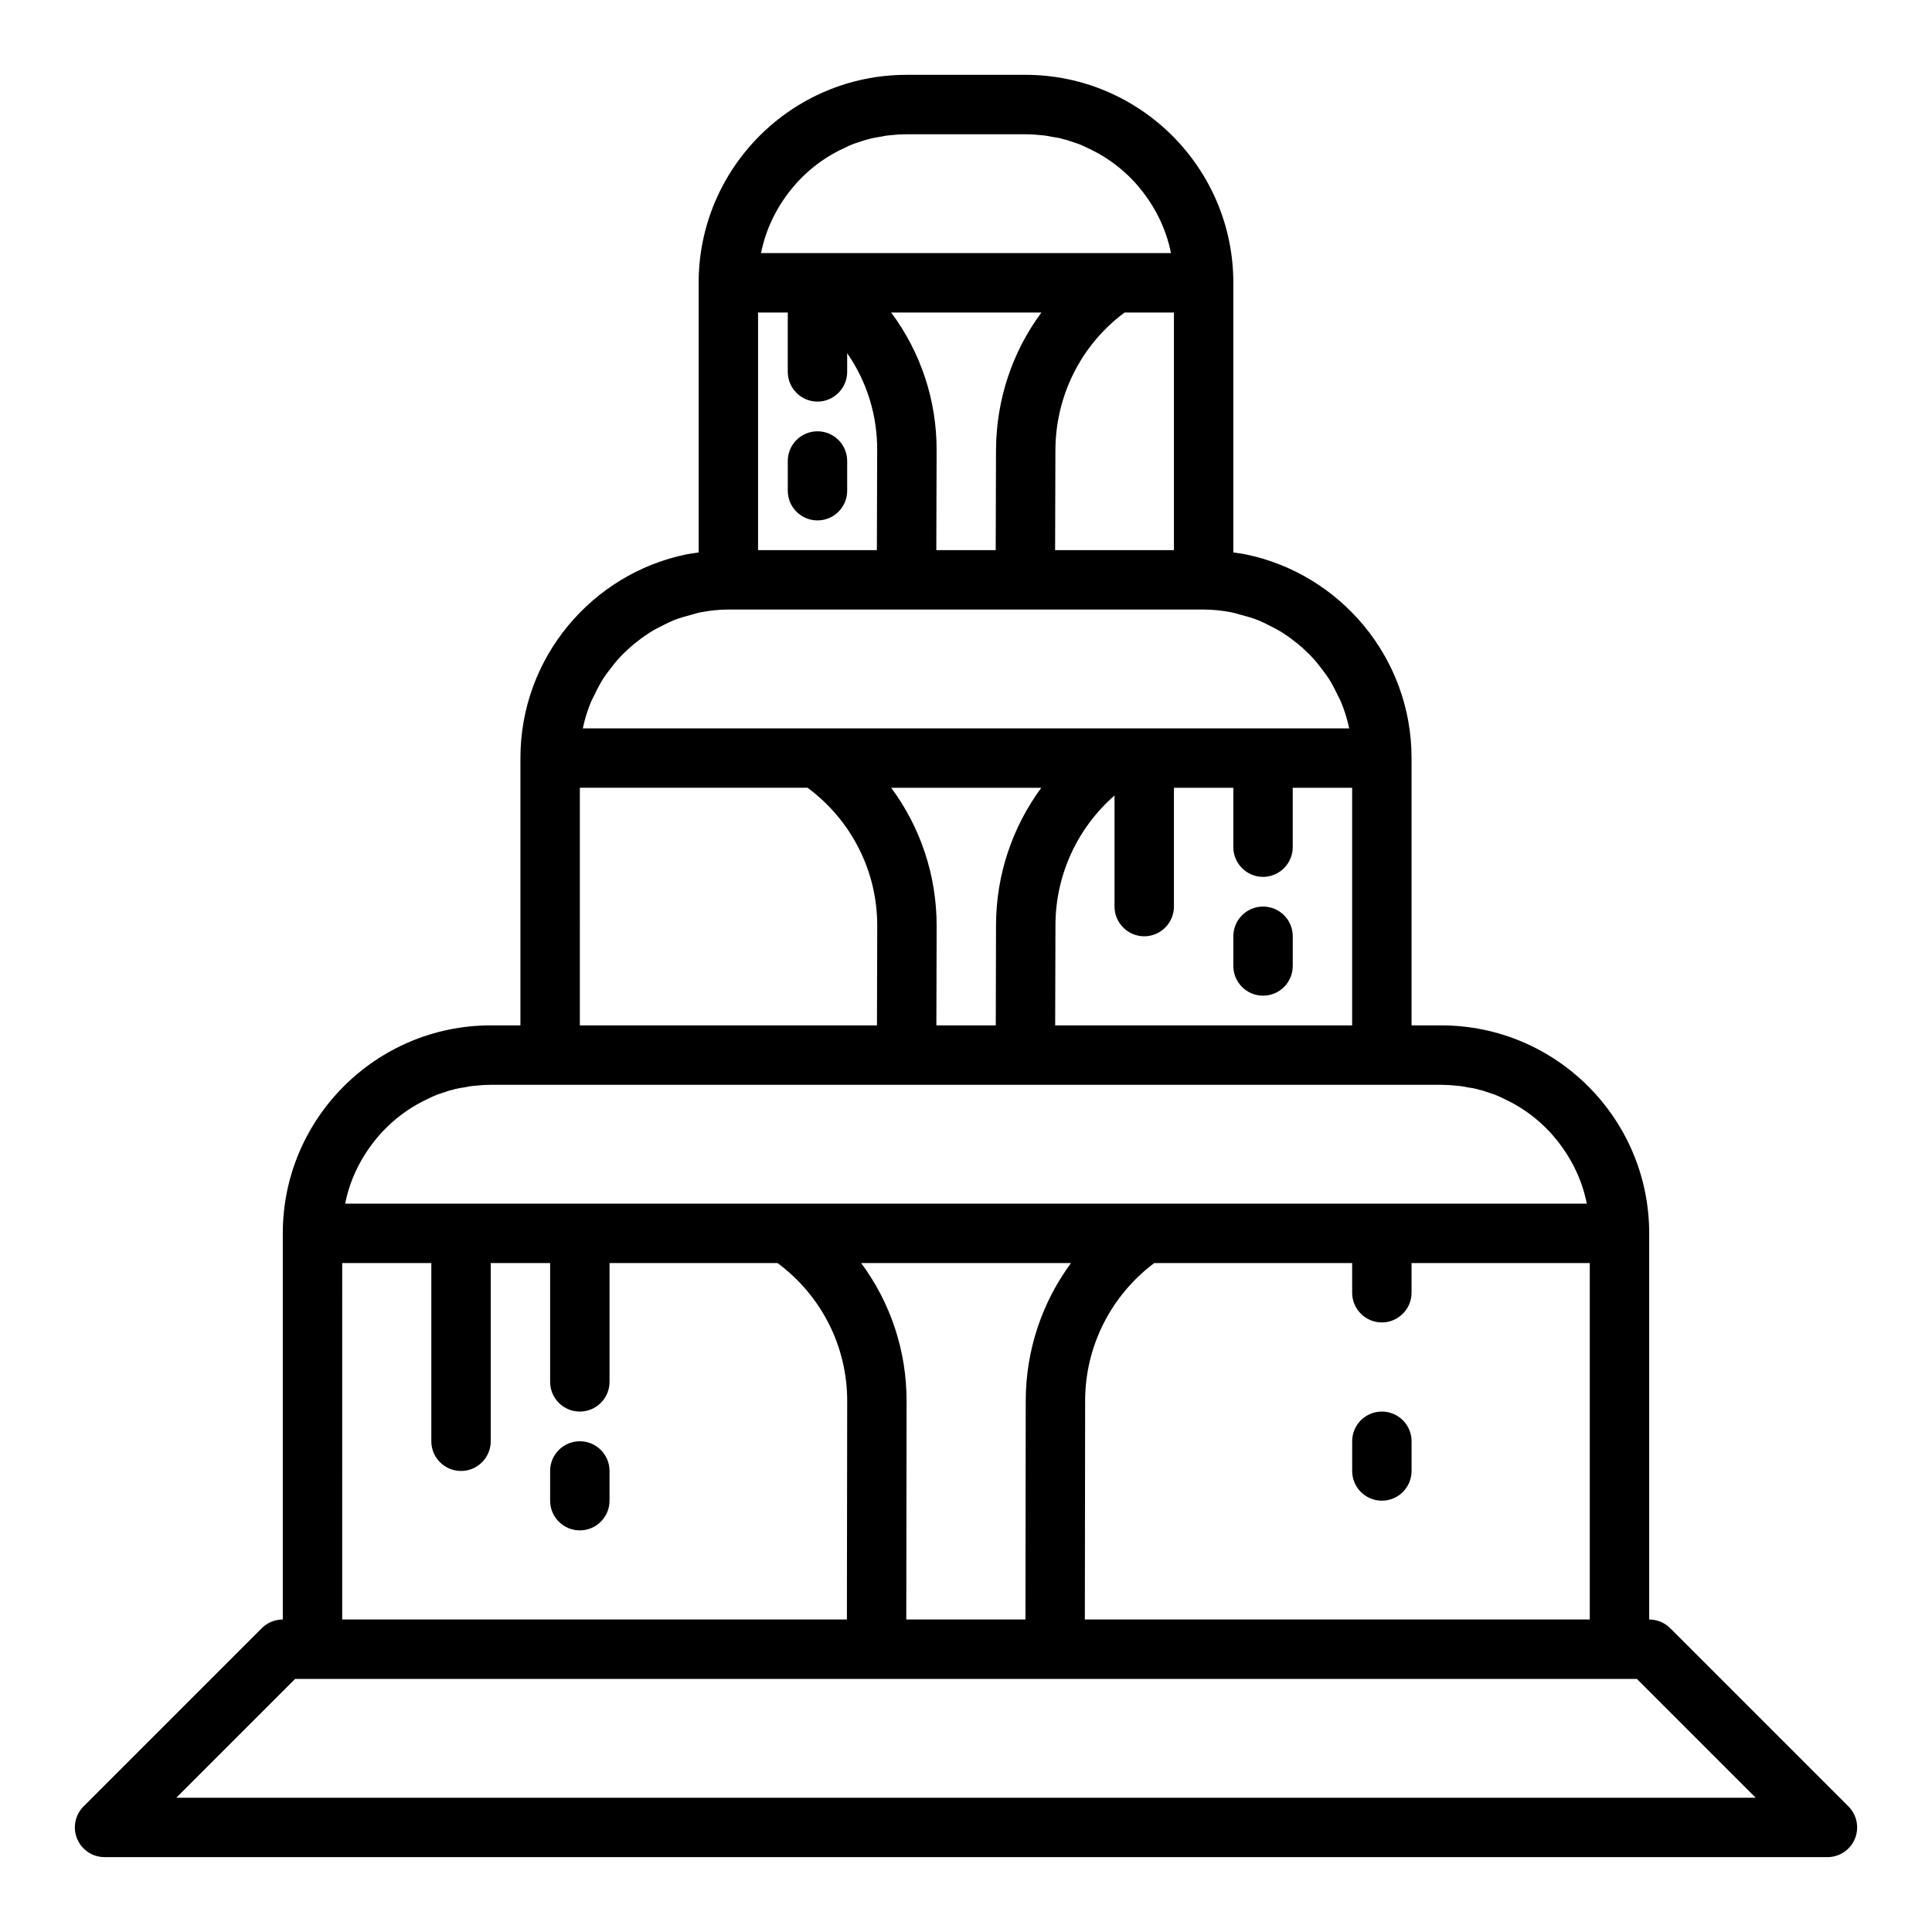 <?xml version="1.0" encoding="UTF-8"?>
<!-- Uploaded to: SVG Repo, www.svgrepo.com, Generator: SVG Repo Mixer Tools -->
<svg fill="#000000" width="800px" height="800px" version="1.1" viewBox="144 144 512 512" xmlns="http://www.w3.org/2000/svg">
 <g>
  <path d="m633.85 622.72-47.23-47.23c-1.477-1.48-3.481-2.309-5.566-2.309v-102.34c0-30.387-24.719-55.105-55.105-55.105h-7.871v-70.848c0-26.586-18.926-48.836-44.012-53.984-1.055-0.215-2.144-0.336-3.219-0.492v-71.477c0-30.387-24.719-55.105-55.105-55.105h-31.488c-30.387 0-55.105 24.719-55.105 55.105v71.477c-1.078 0.156-2.164 0.277-3.219 0.492-25.086 5.148-44.012 27.395-44.012 53.984v70.848h-7.871c-30.387 0-55.105 24.719-55.105 55.105v102.34c-2.086 0-4.09 0.832-5.566 2.305l-47.23 47.23c-2.254 2.254-2.926 5.637-1.707 8.578 1.219 2.949 4.09 4.863 7.273 4.863h456.58c3.184 0 6.055-1.914 7.273-4.859 1.215-2.945 0.543-6.328-1.711-8.578zm-261.64-144h55.621c-7.66 10.387-11.965 23.07-12 36.355l-0.074 58.109h-31.582l0.078-57.812c0.035-13.414-4.285-26.203-12.043-36.652zm59.363 36.387c0.039-14.395 6.879-27.801 18.316-36.387h52.445v7.871c0 4.328 3.543 7.871 7.871 7.871s7.871-3.543 7.871-7.871v-7.871h47.23v94.465h-133.81zm-51.402-162.34h39.785c-7.664 10.387-11.969 23.07-12 36.34l-0.066 26.637h-15.742l0.07-26.328c0.027-13.414-4.293-26.207-12.047-36.648zm-81.715-15.742c0.004-0.016 0-0.031 0.004-0.047 0.004-0.02 0.012-0.035 0.016-0.055 0.5-2.414 1.246-4.734 2.168-6.969 0.254-0.617 0.602-1.184 0.887-1.785 0.746-1.574 1.547-3.121 2.488-4.574 0.457-0.703 0.977-1.355 1.477-2.027 0.918-1.238 1.883-2.438 2.938-3.559 0.629-0.668 1.297-1.301 1.973-1.926 1.07-0.988 2.195-1.914 3.371-2.781 0.77-0.566 1.547-1.125 2.359-1.637 1.234-0.777 2.531-1.453 3.852-2.094 0.852-0.414 1.688-0.852 2.57-1.203 1.484-0.59 3.035-1.023 4.602-1.434 0.801-0.211 1.574-0.492 2.398-0.648 2.422-0.465 4.906-0.75 7.465-0.75h125.95c2.555 0 5.043 0.289 7.465 0.754 0.82 0.16 1.594 0.441 2.398 0.648 1.566 0.406 3.117 0.844 4.602 1.434 0.883 0.352 1.719 0.789 2.57 1.203 1.32 0.641 2.617 1.316 3.852 2.094 0.812 0.512 1.586 1.066 2.359 1.633 1.176 0.867 2.305 1.797 3.375 2.785 0.676 0.625 1.34 1.258 1.973 1.926 1.055 1.121 2.019 2.32 2.938 3.559 0.5 0.672 1.02 1.324 1.477 2.027 0.941 1.453 1.742 3 2.488 4.574 0.285 0.602 0.629 1.168 0.887 1.785 0.922 2.231 1.668 4.551 2.168 6.969 0.004 0.02 0.012 0.035 0.016 0.055 0 0.012-0.004 0.027 0 0.043zm46.438-110.21h7.871v15.742c0 4.328 3.543 7.871 7.871 7.871s7.871-3.543 7.871-7.871v-4.961c5.195 7.481 8.031 16.453 7.949 25.82l-0.074 26.375h-31.488zm110.21 0v62.977h-31.488l0.078-26.609c0.082-14.402 6.852-27.863 18.344-36.367zm-47.152 36.371-0.078 26.605h-15.742l0.078-26.293c0.078-13.461-4.254-26.211-12.047-36.684h39.832c-7.715 10.395-11.965 23.066-12.043 36.371zm15.754 125.96c0.031-13.258 5.797-25.727 15.656-34.328v29.438c0 4.328 3.543 7.871 7.871 7.871s7.871-3.543 7.871-7.871v-31.488h15.742v15.742c0 4.328 3.543 7.871 7.871 7.871s7.871-3.543 7.871-7.871v-15.742h15.742v62.977h-78.699zm-69.207-195.95c0.707-0.867 1.496-1.652 2.281-2.441 3.148-3.07 6.769-5.59 10.863-7.481 0.785-0.395 1.652-0.785 2.441-1.102 0.473-0.156 0.945-0.316 1.418-0.473 0.629-0.234 1.258-0.395 1.891-0.629 0.473-0.074 1.023-0.234 1.496-0.391 0.707-0.156 1.496-0.316 2.203-0.395 1.023-0.234 2.047-0.395 3.148-0.473 1.34-0.156 2.68-0.234 4.016-0.234h31.488c1.34 0 2.676 0.078 4.016 0.234 1.102 0.078 2.125 0.238 3.148 0.473 0.707 0.078 1.496 0.238 2.203 0.395 0.473 0.156 1.023 0.316 1.496 0.395 0.629 0.234 1.258 0.395 1.891 0.629 0.473 0.156 0.945 0.316 1.418 0.473 0.789 0.316 1.652 0.707 2.441 1.102 4.094 1.891 7.715 4.41 10.863 7.481 0.789 0.785 1.574 1.574 2.281 2.441 4.328 5.035 7.477 11.098 8.816 17.867h-108.63c1.336-6.769 4.484-12.832 8.812-17.871zm-56.832 159.57h60.348c11.598 8.59 18.496 22.078 18.461 36.609l-0.07 26.367h-78.738zm-53.375 92.34c0.707-0.867 1.496-1.652 2.281-2.441 3.148-3.07 6.769-5.59 10.863-7.481 0.785-0.395 1.652-0.785 2.441-1.102 0.473-0.156 0.945-0.316 1.418-0.473 0.629-0.234 1.258-0.395 1.891-0.629 0.473-0.078 1.023-0.238 1.496-0.395 0.707-0.156 1.496-0.312 2.203-0.391 1.023-0.234 2.047-0.395 3.148-0.473 1.34-0.156 2.676-0.234 4.016-0.234h251.9c1.34 0 2.676 0.078 4.016 0.234 1.102 0.078 2.125 0.238 3.148 0.473 0.711 0.078 1.496 0.234 2.207 0.395 0.473 0.156 1.023 0.316 1.496 0.395 0.629 0.234 1.258 0.395 1.891 0.629 0.473 0.156 0.945 0.316 1.418 0.473 0.789 0.316 1.652 0.707 2.441 1.102 4.094 1.891 7.715 4.41 10.863 7.481 0.789 0.785 1.574 1.574 2.281 2.441 4.324 5.035 7.473 11.094 8.812 17.867h-329.05c1.34-6.773 4.488-12.832 8.816-17.871zm-9.602 33.613h23.617v47.23c0 4.352 3.523 7.871 7.871 7.871 4.348 0 7.871-3.519 7.871-7.871v-47.23h15.742v31.488c0 4.352 3.523 7.871 7.871 7.871s7.871-3.519 7.871-7.871v-31.488h44.516c11.602 8.59 18.5 22.078 18.465 36.625l-0.078 57.84h-133.75zm-43.973 141.7 31.488-31.488h355.59l31.488 31.488z"/>
  <path d="m297.66 525.95c-4.348 0-7.871 3.519-7.871 7.871v7.871c0 4.352 3.523 7.871 7.871 7.871 4.348 0 7.871-3.519 7.871-7.871v-7.871c0-4.348-3.527-7.871-7.871-7.871z"/>
  <path d="m510.21 518.08c-4.348 0-7.871 3.519-7.871 7.871v7.871c0 4.352 3.523 7.871 7.871 7.871 4.348 0 7.871-3.519 7.871-7.871v-7.871c0-4.348-3.523-7.871-7.871-7.871z"/>
  <path d="m478.72 384.25c-4.348 0-7.871 3.519-7.871 7.871v7.871c0 4.352 3.523 7.871 7.871 7.871s7.871-3.519 7.871-7.871v-7.871c0-4.352-3.523-7.871-7.871-7.871z"/>
  <path d="m360.64 258.3c-4.348 0-7.871 3.519-7.871 7.871v7.871c0 4.352 3.523 7.871 7.871 7.871 4.348 0 7.871-3.519 7.871-7.871v-7.871c0.004-4.348-3.523-7.871-7.871-7.871z"/>
 </g>
</svg>